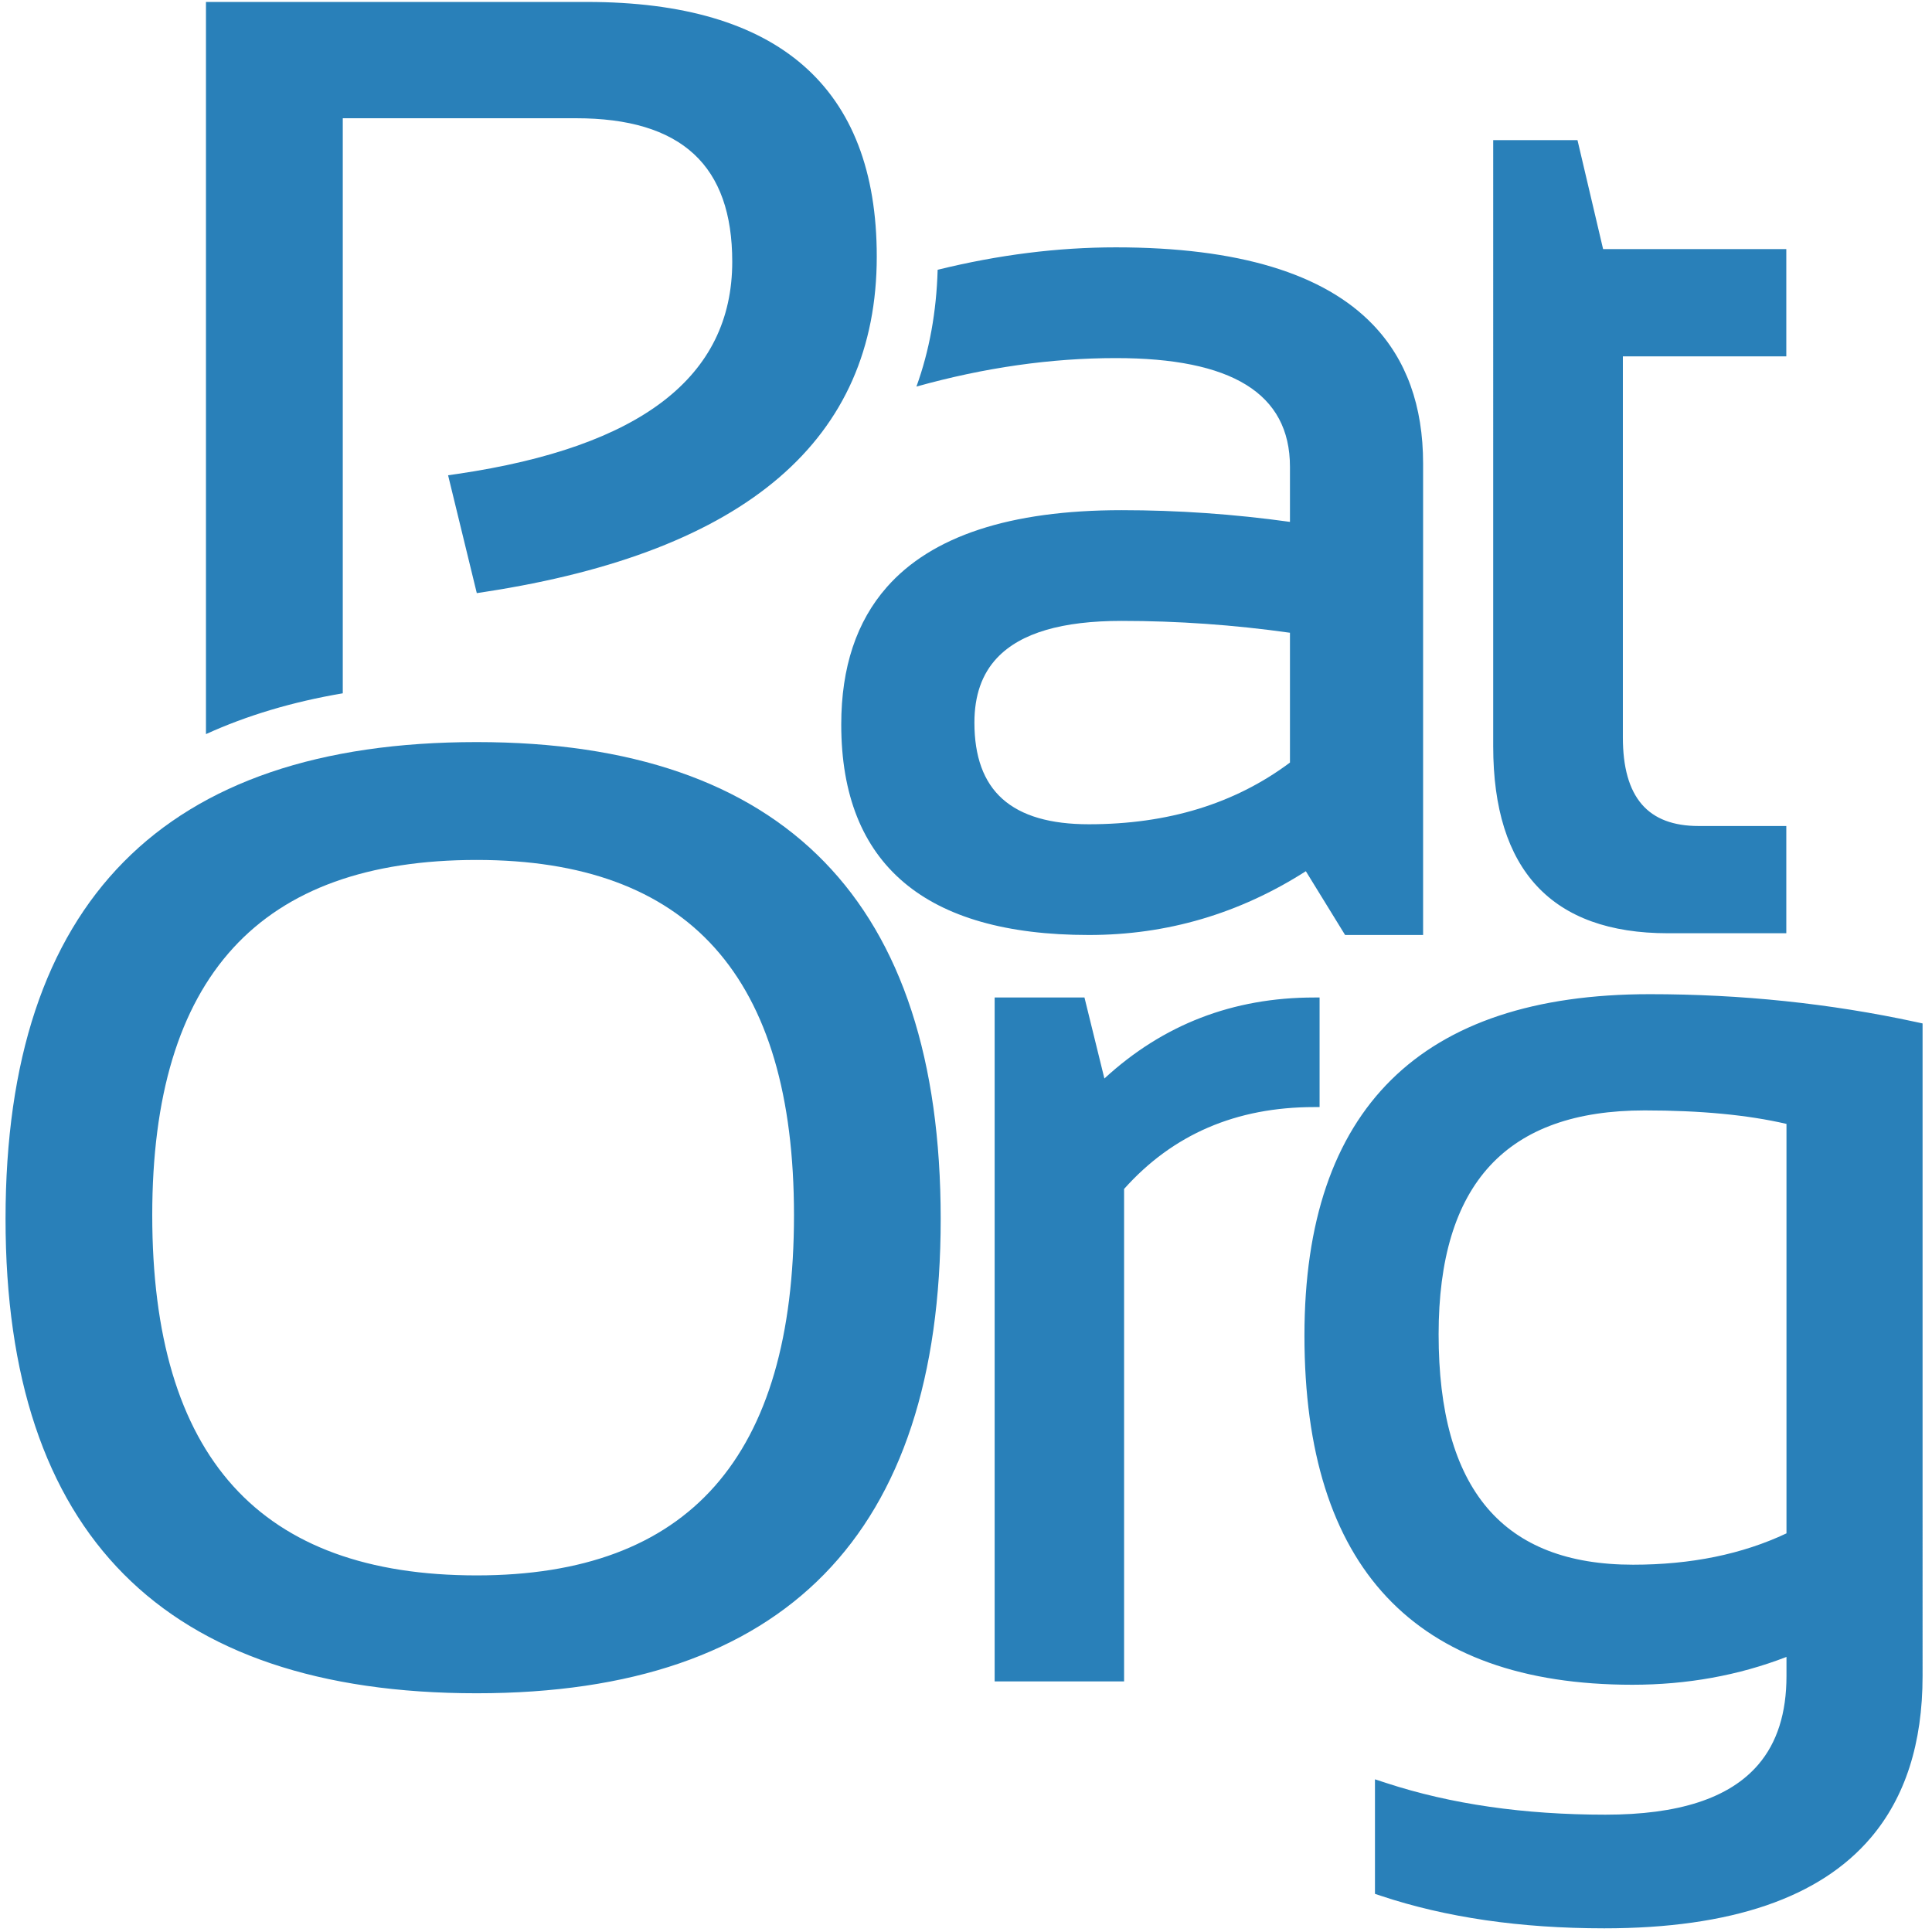 <?xml version="1.0" standalone="no"?>
<svg xmlns:xlink="http://www.w3.org/1999/xlink" fill-rule="evenodd" stroke-linejoin="round" stroke-miterlimit="2" clip-rule="evenodd" viewBox="0 0 883 883" xmlns="http://www.w3.org/2000/svg" fill="#2980B9"><path fill="none" d="M.097.2H882.1v882H.097z"/><path d="M720.974 64.05l11.71 49.8h83.73v49.01h-74.7v174.13c0 13.6 2.81 23.84 8.68 30.64 5.77 6.68 14.46 9.89 25.99 9.89h40.03v49.01h-54.09c-26.62 0-46.55-7.26-59.86-21.53-13.25-14.21-20.01-35.49-20.01-63.91V64.05h38.52zM428.543 123.3c27.69-6.83 54.84-10.25 81.44-10.25 56.03 0 95.16 12 117.57 35.41 15.19 15.87 22.86 36.99 22.86 63.43v215.44h-35.65l-17.94-29.15c-30.43 19.43-63.48 29.15-99.15 29.15-37.59 0-65.75-8.12-84.54-24.01-19-16.05-28.65-40.08-28.65-72.19 0-26.17 7-47.07 20.8-62.76 20.46-23.28 56.18-35.2 107.33-35.2 25.65 0 51.3 1.78 76.95 5.35v-25.17c0-33.7-26.89-49.69-79.58-49.69-29.69 0-60.07 4.34-91.14 13.02 5.94-16.4 9.15-34.22 9.7-53.38zm84.07 160.47c-27.05 0-46.07 5.44-56.89 16.89-6.98 7.39-10.38 17.27-10.38 29.59 0 15.47 4.16 27.14 12.8 34.87 8.78 7.85 21.99 11.6 39.53 11.6 36.07 0 66.71-9.37 91.89-28.2v-59.33c-25.65-3.61-51.3-5.42-76.95-5.42zm-418.48 51.75V.89h174.09c44.02 0 76.97 9.83 98.98 29.08 22.21 19.41 33.51 48.46 33.51 87.29 0 83.34-59.31 134.85-179.03 153.24l-3.77.58-13.12-53.86 4.52-.66c83.13-12.29 125.35-44.05 125.35-96.96 0-21.84-5.72-38.3-17.56-49.23-11.95-11.03-29.95-16.33-53.86-16.33h-106.58v262.83c-23.09 3.91-43.92 10.17-62.53 18.65zm62.53 13.91v47.1c-20.95 6.64-38.32 17.19-52.12 31.64h-10.41v-56.71c18.03-10.19 38.88-17.54 62.53-22.03z"/><path d="M2.533 557.11c0-72.58 18.17-126.94 54.02-163.23 35.86-36.31 89.57-54.72 161.29-54.72 70.67 0 123.58 18.42 158.91 54.75 35.29 36.28 53.18 90.63 53.18 163.2 0 72.19-17.9 126.24-53.19 162.33-35.33 36.13-88.24 54.45-158.9 54.45-71.72 0-125.42-18.31-161.28-54.42-35.85-36.1-54.03-90.16-54.03-162.36zm67.05-1.76c0 55.03 12.18 96.38 37.03 123.9 24.7 27.34 61.83 40.77 111.23 40.77 48.31 0 84.63-13.42 108.78-40.73 24.34-27.53 36.26-68.89 36.26-123.94 0-54.25-11.91-95.02-36.23-122.15-24.16-26.94-60.49-40.17-108.81-40.17-49.41 0-86.55 13.24-111.25 40.21-24.84 27.12-37.01 67.88-37.01 122.11zm385.01-99.45h41.05l9.11 37.02c26.8-24.68 58.76-37.02 95.88-37.02h2.47v50.08h-2.47c-35.62 0-64.59 12.45-86.88 37.42v225.08h-59.16V455.9zM878.694 766c0 30.78-7.94 55.37-23.59 73.83-23.25 27.43-63.8 41.49-121.91 41.49-38.37 0-72.38-4.96-102.05-14.85l-2.73-.91v-52.34l5.24 1.71c29.51 9.65 62.89 14.45 100.12 14.45 33.19 0 56.54-7.39 69.81-22.86 8.68-10.12 12.91-23.65 12.91-40.52v-8.72c-21.94 8.47-45.42 12.72-70.41 12.72-49.96 0-87.36-13.52-112.34-40.16-24.9-26.55-37.56-66.31-37.56-119.41 0-51.98 13.35-90.89 39.64-116.88 26.27-25.97 65.62-39.17 118.17-39.17 41.89 0 82.41 4.23 121.54 12.69l3.16.68V766zm-62.2-252.33c-17.74-4.13-39.36-6.17-64.85-6.17-31.38 0-54.98 8.3-70.67 25.3-15.79 17.1-23.47 42.83-23.47 77.05 0 35.25 7.28 61.74 22.26 79.37 14.79 17.39 37.04 25.91 66.61 25.91 26.47 0 49.85-4.76 70.12-14.33V513.67z"/></svg>